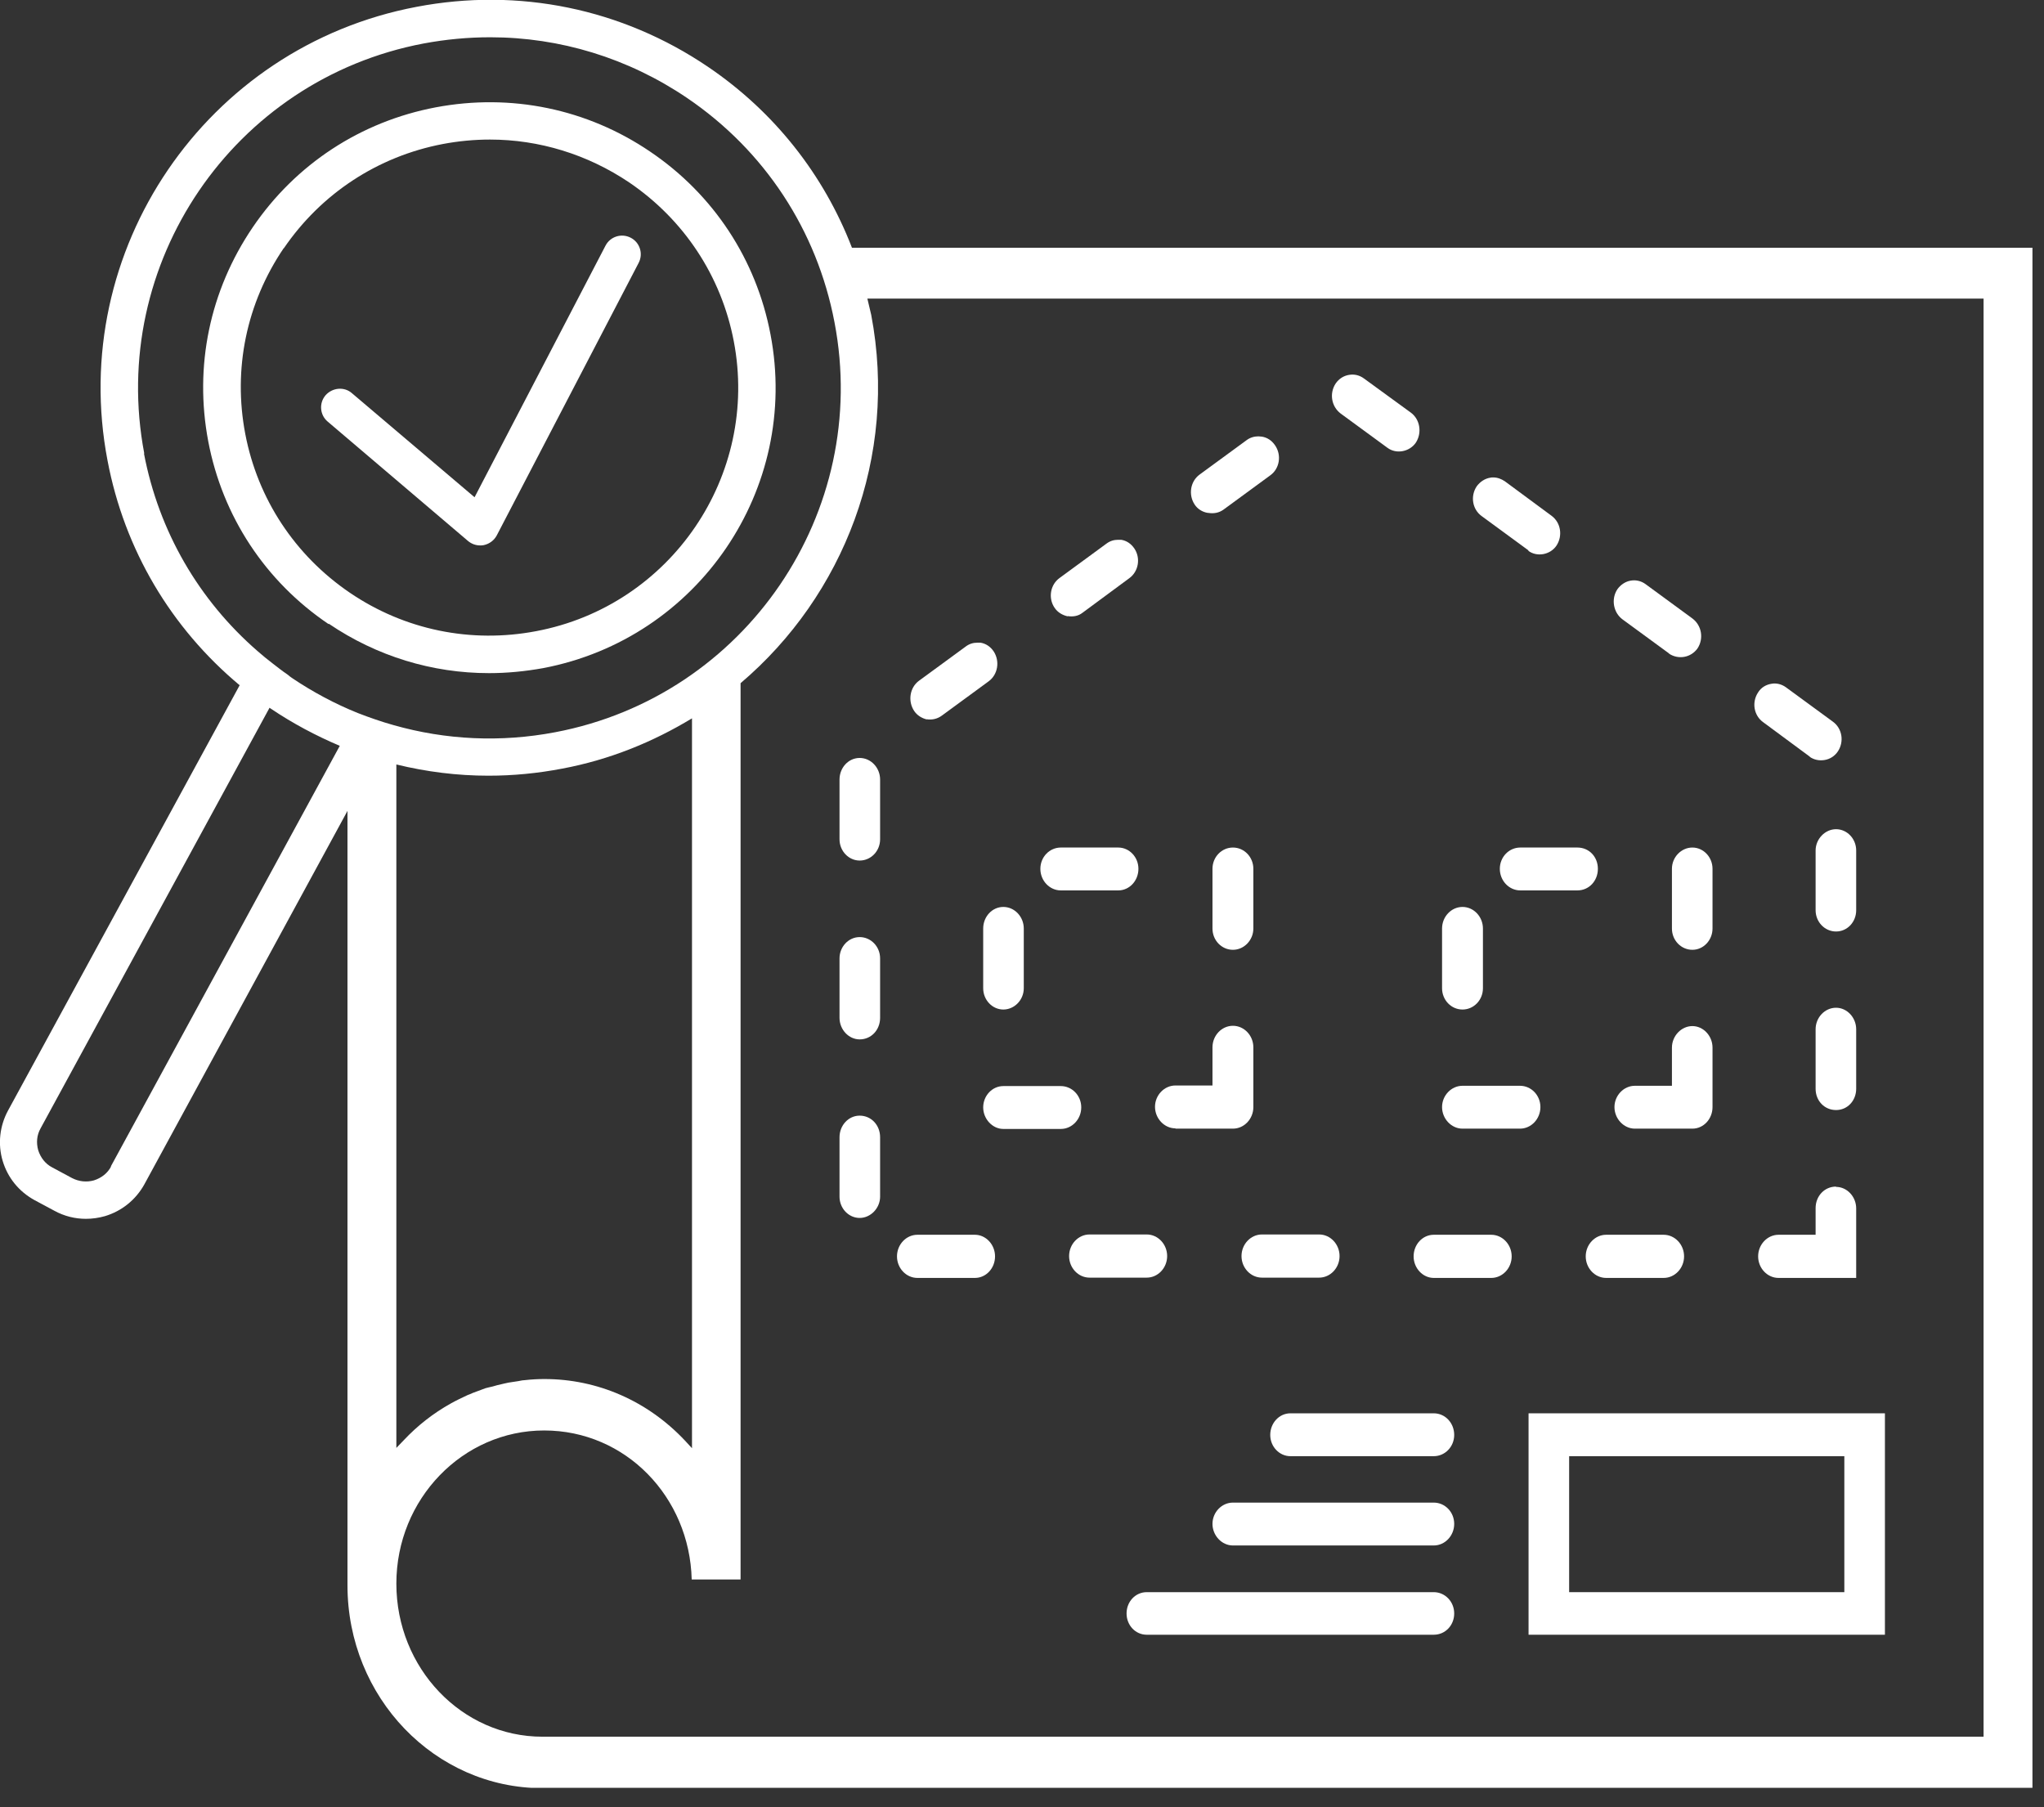 <svg width="69" height="61" viewBox="0 0 69 61" fill="none" xmlns="http://www.w3.org/2000/svg">
<rect x="0" y="0" width="69" height="61" fill="#333333" stroke="none"/>
<g clip-path="url(#clip0_631_427)">
<path d="M56.34 22.063C56.49 22.163 56.67 22.203 56.85 22.173C57.03 22.143 57.19 22.043 57.3 21.893C57.52 21.564 57.45 21.115 57.13 20.876L55.55 19.718C55.4 19.608 55.22 19.569 55.05 19.599C54.87 19.628 54.71 19.738 54.6 19.888C54.38 20.217 54.46 20.676 54.77 20.906L56.35 22.063H56.34Z" fill="white"/>
<path d="M61.09 25.546C61.23 25.645 61.41 25.685 61.59 25.655C61.78 25.625 61.94 25.516 62.04 25.366C62.26 25.037 62.19 24.588 61.87 24.358L60.29 23.201C60.14 23.091 59.96 23.051 59.8 23.081C59.61 23.111 59.45 23.211 59.35 23.37C59.13 23.7 59.2 24.149 59.52 24.378L61.1 25.546H61.09Z" fill="white"/>
<path d="M50.34 41.68H48.4C48.02 41.68 47.72 42.01 47.72 42.409C47.72 42.808 48.03 43.137 48.4 43.137H50.34C50.72 43.137 51.03 42.808 51.03 42.409C51.03 42.01 50.72 41.68 50.34 41.68Z" fill="white"/>
<path d="M61.29 28.709V30.724C61.29 31.123 61.6 31.443 61.98 31.443C62.36 31.443 62.66 31.123 62.66 30.724V28.709C62.66 28.309 62.35 27.99 61.98 27.99C61.61 27.99 61.29 28.32 61.29 28.709Z" fill="white"/>
<path d="M51.59 18.591C51.88 18.81 52.33 18.73 52.54 18.421C52.76 18.092 52.69 17.643 52.38 17.413L50.8 16.246C50.68 16.166 50.55 16.116 50.41 16.116C50.37 16.116 50.34 16.116 50.3 16.126C50.12 16.156 49.96 16.266 49.85 16.415C49.63 16.745 49.7 17.194 50.02 17.423L51.6 18.581L51.59 18.591Z" fill="white"/>
<path d="M54.22 41.68C53.84 41.68 53.53 42.01 53.53 42.409C53.53 42.808 53.84 43.137 54.22 43.137H56.16C56.54 43.137 56.85 42.808 56.85 42.409C56.85 42.01 56.54 41.68 56.16 41.68H54.22Z" fill="white"/>
<path d="M39.4 42.399C39.4 42 39.09 41.67 38.71 41.67H36.78C36.4 41.67 36.09 42 36.09 42.399C36.09 42.798 36.4 43.127 36.78 43.127H38.71C39.09 43.127 39.4 42.798 39.4 42.399Z" fill="white"/>
<path d="M61.98 34.017C61.6 34.017 61.29 34.346 61.29 34.745V36.751C61.29 37.16 61.59 37.47 61.98 37.47C62.37 37.47 62.66 37.15 62.66 36.751V34.745C62.66 34.346 62.35 34.017 61.98 34.017Z" fill="white"/>
<path d="M46.84 15.118C47.14 15.338 47.58 15.248 47.79 14.949C48.01 14.619 47.94 14.16 47.63 13.931L46.04 12.773C45.89 12.664 45.72 12.624 45.54 12.654C45.36 12.684 45.2 12.783 45.09 12.943C44.87 13.272 44.94 13.721 45.26 13.961L46.84 15.118Z" fill="white"/>
<path d="M61.98 40.054C61.59 40.054 61.29 40.373 61.29 40.782V41.68H60.04C59.66 41.68 59.35 42.01 59.35 42.409C59.35 42.808 59.66 43.137 60.04 43.137H62.66V40.792C62.66 40.393 62.35 40.064 61.98 40.064V40.054Z" fill="white"/>
<path d="M32.91 41.68H30.97C30.59 41.68 30.28 42.01 30.28 42.409C30.28 42.808 30.59 43.137 30.97 43.137H32.91C33.29 43.137 33.59 42.808 33.59 42.409C33.59 42.01 33.28 41.68 32.91 41.68Z" fill="white"/>
<path d="M29.02 29.048C29.4 29.048 29.71 28.729 29.71 28.329V26.314C29.71 25.915 29.4 25.585 29.02 25.585C28.64 25.585 28.34 25.915 28.34 26.314V28.329C28.34 28.729 28.65 29.048 29.02 29.048Z" fill="white"/>
<path d="M31.28 24.278C31.46 24.308 31.64 24.268 31.79 24.159L33.37 23.001C33.69 22.771 33.76 22.312 33.54 21.983C33.43 21.824 33.28 21.724 33.1 21.694C33.06 21.694 33.02 21.694 32.99 21.694C32.85 21.694 32.72 21.734 32.6 21.824L31.02 22.981C30.71 23.21 30.64 23.669 30.86 23.999C30.96 24.148 31.12 24.248 31.3 24.288L31.28 24.278Z" fill="white"/>
<path d="M36.04 20.796C36.22 20.826 36.4 20.796 36.54 20.686L38.12 19.519C38.44 19.289 38.51 18.83 38.29 18.511C38.18 18.351 38.03 18.251 37.85 18.221C37.81 18.221 37.78 18.221 37.74 18.221C37.6 18.221 37.47 18.261 37.35 18.351L35.77 19.509C35.45 19.738 35.38 20.197 35.6 20.516C35.7 20.666 35.86 20.766 36.05 20.806L36.04 20.796Z" fill="white"/>
<path d="M29.02 35.085C29.41 35.085 29.71 34.766 29.71 34.356V32.351C29.71 31.952 29.4 31.632 29.02 31.632C28.64 31.632 28.34 31.962 28.34 32.351V34.356C28.34 34.755 28.65 35.085 29.02 35.085Z" fill="white"/>
<path d="M40.79 17.313C40.97 17.343 41.15 17.313 41.3 17.204L42.88 16.046C43.2 15.817 43.27 15.358 43.04 15.028C42.93 14.869 42.78 14.769 42.6 14.739C42.56 14.739 42.52 14.729 42.48 14.729C42.34 14.729 42.2 14.769 42.08 14.859L40.5 16.016C40.18 16.246 40.11 16.705 40.33 17.034C40.43 17.184 40.59 17.283 40.77 17.313H40.79Z" fill="white"/>
<path d="M41.91 42.399C41.91 42.798 42.22 43.127 42.6 43.127H44.53C44.91 43.127 45.22 42.798 45.22 42.399C45.22 42 44.91 41.67 44.53 41.67H42.6C42.22 41.67 41.91 42 41.91 42.399Z" fill="white"/>
<path d="M29.02 37.659C28.64 37.659 28.34 37.989 28.34 38.388V40.393C28.34 40.792 28.65 41.112 29.02 41.112C29.39 41.112 29.71 40.782 29.71 40.393V38.388C29.71 37.978 29.41 37.659 29.02 37.659Z" fill="white"/>
<path d="M63.63 47.707H51.6V55.181H63.63V47.707ZM62.26 53.744H52.97V49.154H62.26V53.744Z" fill="white"/>
<path d="M33.19 31.343V33.358C33.19 33.758 33.5 34.077 33.87 34.077C34.24 34.077 34.56 33.758 34.56 33.358V31.343C34.56 30.944 34.25 30.614 33.87 30.614C33.49 30.614 33.19 30.944 33.19 31.343Z" fill="white"/>
<path d="M41.62 28.609C41.24 28.609 40.93 28.928 40.93 29.327V31.343C40.93 31.742 41.24 32.061 41.62 32.061C42 32.061 42.31 31.732 42.31 31.343V29.327C42.31 28.928 42 28.609 41.62 28.609Z" fill="white"/>
<path d="M35.81 30.056H37.75C38.13 30.056 38.43 29.727 38.43 29.327C38.43 28.928 38.12 28.609 37.75 28.609H35.81C35.43 28.609 35.12 28.928 35.12 29.327C35.12 29.727 35.43 30.056 35.81 30.056Z" fill="white"/>
<path d="M36.5 37.38C36.5 36.981 36.19 36.661 35.81 36.661H33.87C33.49 36.661 33.19 36.991 33.19 37.38C33.19 37.769 33.5 38.108 33.87 38.108H35.81C36.19 38.108 36.5 37.779 36.5 37.38Z" fill="white"/>
<path d="M39.68 38.098H41.62C42 38.098 42.31 37.769 42.31 37.37V35.354C42.31 34.955 42 34.626 41.62 34.626C41.24 34.626 40.93 34.955 40.93 35.354V36.641H39.68C39.3 36.641 38.99 36.971 38.99 37.36C38.99 37.749 39.3 38.088 39.68 38.088V38.098Z" fill="white"/>
<path d="M50.63 29.327C50.63 29.727 50.94 30.056 51.32 30.056H53.25C53.64 30.056 53.94 29.736 53.94 29.327C53.94 28.918 53.64 28.609 53.25 28.609H51.32C50.94 28.609 50.63 28.928 50.63 29.327Z" fill="white"/>
<path d="M56.44 29.327V31.343C56.44 31.742 56.75 32.061 57.13 32.061C57.51 32.061 57.81 31.732 57.81 31.343V29.327C57.81 28.928 57.5 28.609 57.13 28.609C56.76 28.609 56.44 28.928 56.44 29.327Z" fill="white"/>
<path d="M57.81 37.38V35.364C57.81 34.965 57.5 34.636 57.13 34.636C56.76 34.636 56.44 34.965 56.44 35.364V36.651H55.19C54.81 36.651 54.5 36.981 54.5 37.37C54.5 37.759 54.81 38.098 55.19 38.098H57.13C57.51 38.098 57.81 37.769 57.81 37.37V37.38Z" fill="white"/>
<path d="M49.37 34.077C49.75 34.077 50.06 33.758 50.06 33.358V31.343C50.06 30.944 49.75 30.614 49.37 30.614C48.99 30.614 48.68 30.944 48.68 31.343V33.358C48.68 33.758 48.99 34.077 49.37 34.077Z" fill="white"/>
<path d="M49.37 38.098H51.31C51.69 38.098 52 37.769 52 37.37C52 36.971 51.69 36.651 51.31 36.651H49.37C48.99 36.651 48.68 36.981 48.68 37.37C48.68 37.759 48.99 38.098 49.37 38.098Z" fill="white"/>
<path d="M48.4 47.707H43.56C43.18 47.707 42.88 48.037 42.88 48.436C42.88 48.835 43.19 49.154 43.56 49.154H48.4C48.78 49.154 49.09 48.835 49.09 48.436C49.09 48.037 48.79 47.707 48.4 47.707Z" fill="white"/>
<path d="M48.4 50.721H41.62C41.24 50.721 40.93 51.05 40.93 51.439C40.93 51.828 41.24 52.168 41.62 52.168H48.4C48.78 52.168 49.09 51.838 49.09 51.439C49.09 51.04 48.78 50.721 48.4 50.721Z" fill="white"/>
<path d="M48.4 53.744H38.71C38.33 53.744 38.03 54.063 38.03 54.463C38.03 54.862 38.33 55.181 38.71 55.181H48.4C48.79 55.181 49.09 54.862 49.09 54.463C49.09 54.063 48.78 53.744 48.4 53.744Z" fill="white"/>
<path d="M28.76 8.363C27.81 5.898 26.14 3.773 23.9 2.256C21 0.291 17.51 -0.428 14.06 0.231C6.95 1.578 2.27 8.453 3.63 15.547C4.2 18.551 5.77 21.195 8.09 23.131L0.27 37.489C-0.01 38.008 -0.08 38.617 0.09 39.186C0.26 39.755 0.64 40.224 1.17 40.513L1.84 40.872C2.17 41.052 2.53 41.142 2.9 41.142C3.11 41.142 3.33 41.112 3.54 41.052C4.11 40.882 4.58 40.503 4.87 39.984L11.73 27.372V53.475V53.515C11.73 57.296 14.68 60.36 18.31 60.36H68.61V8.363H28.76ZM4.87 15.308C3.65 8.902 7.87 2.685 14.3 1.468C15.05 1.328 15.8 1.258 16.55 1.258C18.9 1.258 21.2 1.957 23.19 3.304C25.81 5.08 27.58 7.774 28.17 10.877C29.4 17.284 25.17 23.5 18.74 24.717C16.9 25.067 15.05 24.977 13.29 24.478C13.08 24.418 12.88 24.358 12.68 24.288C12.48 24.218 12.28 24.149 12.08 24.069C11.31 23.759 10.56 23.36 9.85 22.881C9.8 22.851 9.76 22.811 9.71 22.772C9.53 22.652 9.37 22.522 9.2 22.392C9.03 22.263 8.86 22.123 8.7 21.983C6.71 20.257 5.36 17.932 4.86 15.308H4.87ZM13.38 25.805C14.4 26.054 15.44 26.184 16.49 26.184C17.32 26.184 18.15 26.104 18.98 25.945C20.58 25.645 22.04 25.047 23.36 24.248V48.885L23.12 48.625C21.86 47.288 20.17 46.55 18.38 46.55C18.17 46.55 17.95 46.56 17.69 46.59C17.63 46.59 17.56 46.61 17.5 46.62L17.3 46.65C17.21 46.66 17.12 46.679 17.03 46.7C16.94 46.719 16.86 46.739 16.78 46.759C16.73 46.769 16.69 46.789 16.64 46.799C16.6 46.809 16.56 46.819 16.51 46.829C16.47 46.839 16.43 46.849 16.39 46.859C16.25 46.909 16.1 46.969 15.96 47.019L15.87 47.059C15.87 47.059 15.82 47.079 15.79 47.089C15.6 47.178 15.41 47.268 15.23 47.368C14.62 47.707 14.09 48.126 13.63 48.615L13.38 48.875V25.785V25.805ZM3.75 39.375C3.63 39.605 3.42 39.765 3.17 39.844C2.92 39.914 2.66 39.884 2.43 39.765L1.76 39.405C1.53 39.286 1.37 39.076 1.29 38.827C1.22 38.577 1.24 38.318 1.37 38.088L9.1 23.889C9.1 23.889 9.12 23.909 9.14 23.919C9.88 24.418 10.67 24.837 11.47 25.176L3.74 39.375H3.75ZM66.96 58.623H18.31C15.59 58.623 13.38 56.309 13.38 53.455C13.38 50.601 15.62 48.286 18.37 48.286C21.12 48.286 23.28 50.531 23.35 53.315H25V23.061C28.48 20.107 30.32 15.418 29.41 10.628C29.37 10.438 29.32 10.269 29.28 10.079H66.96V58.614V58.623Z" fill="white"/>
<path d="M11.1 21.055C12.72 22.153 14.59 22.722 16.51 22.722C17.12 22.722 17.73 22.662 18.34 22.552C23.57 21.554 27.01 16.505 26.01 11.287C25.53 8.762 24.09 6.567 21.95 5.12C19.82 3.673 17.25 3.144 14.71 3.623C12.18 4.102 9.98 5.539 8.53 7.675C7.08 9.81 6.55 12.364 7.03 14.899C7.51 17.423 8.95 19.619 11.09 21.065L11.1 21.055ZM9.58 8.383C10.84 6.537 12.75 5.28 14.95 4.861C15.48 4.761 16.01 4.711 16.54 4.711C18.2 4.711 19.83 5.21 21.24 6.158C23.09 7.415 24.35 9.321 24.77 11.516C25.64 16.046 22.65 20.447 18.1 21.305C15.9 21.724 13.66 21.265 11.81 20.008C9.96 18.75 8.7 16.845 8.28 14.649C7.86 12.454 8.32 10.229 9.58 8.373V8.383Z" fill="white"/>
<path d="M15.8 18.262C15.92 18.361 16.06 18.411 16.21 18.411C16.25 18.411 16.29 18.411 16.33 18.401C16.52 18.361 16.68 18.241 16.77 18.072L21.56 8.872C21.72 8.563 21.6 8.183 21.29 8.024C20.98 7.864 20.6 7.984 20.44 8.293L16.02 16.785L11.88 13.272C11.62 13.043 11.22 13.083 10.99 13.342C10.76 13.612 10.8 14.011 11.06 14.23L15.8 18.262Z" fill="white"/>
</g>
<defs>
<clipPath id="clip0_631_427">
<rect width="68.61" height="60.358" fill="white" transform="translate(0 -0.009)"/>
</clipPath>
</defs>
</svg>
